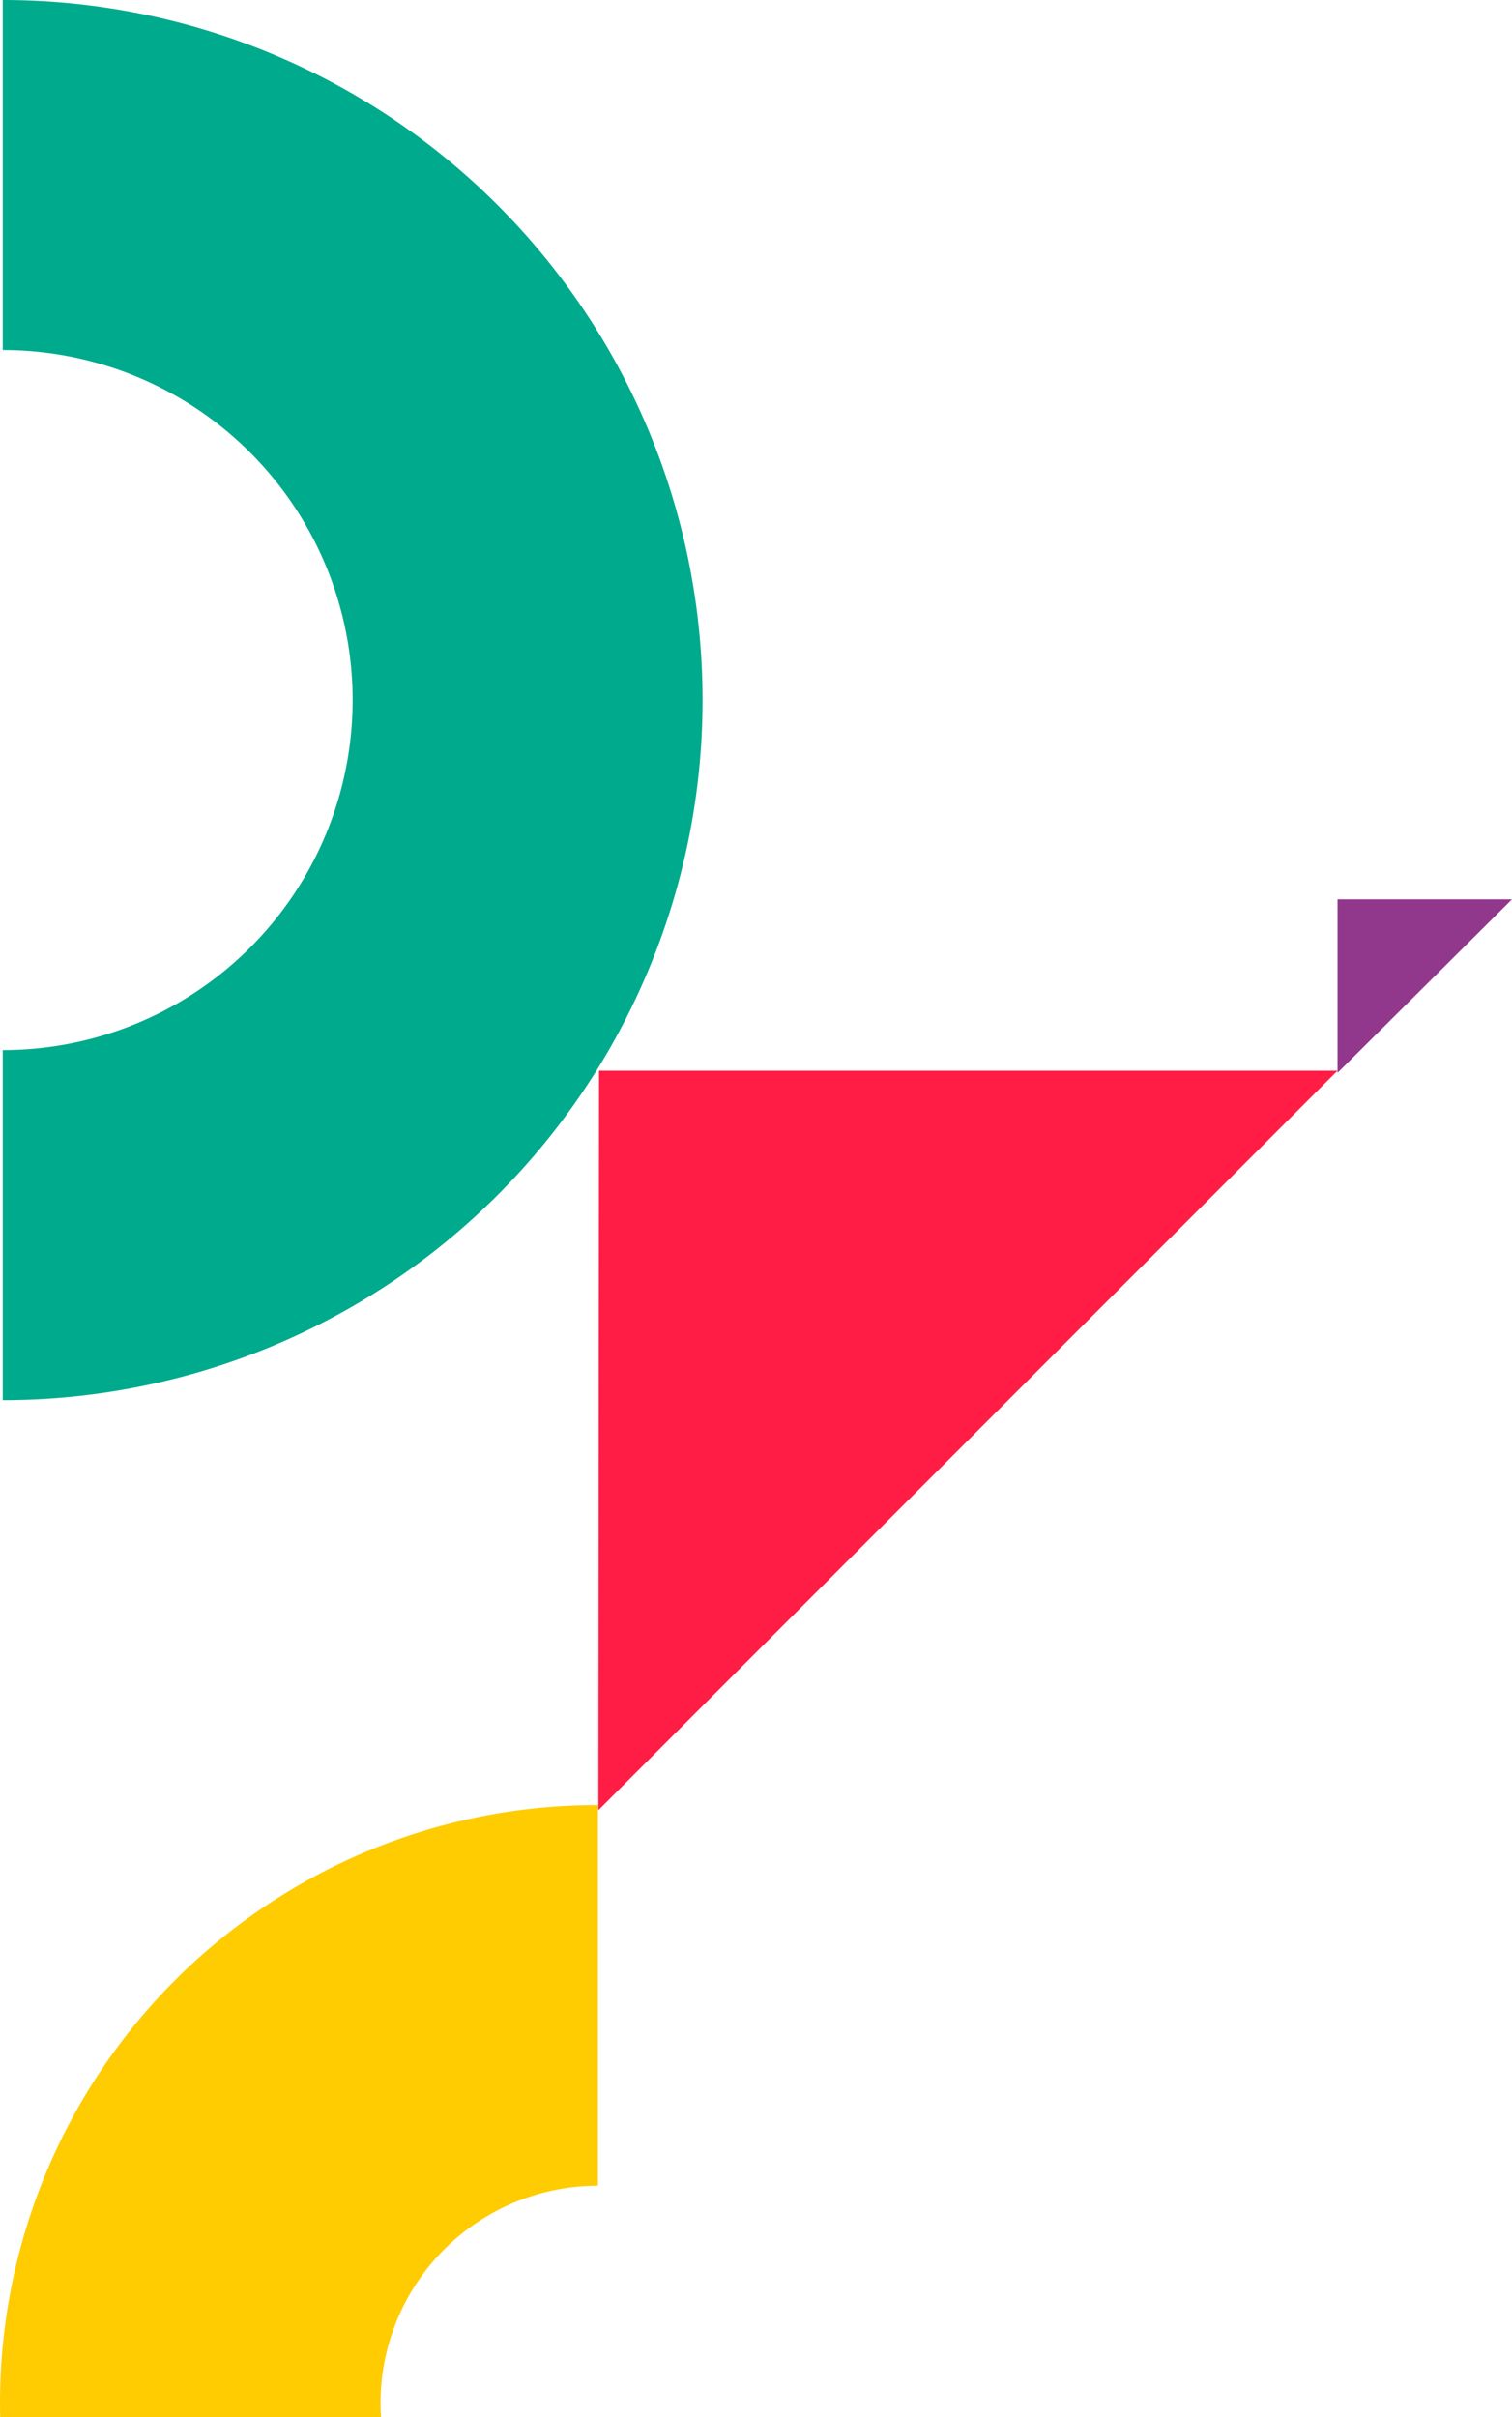 <svg xmlns="http://www.w3.org/2000/svg" xmlns:xlink="http://www.w3.org/1999/xlink" width="184.792" height="295.325" viewBox="0 0 184.792 295.325">
  <defs>
    <clipPath id="clip-path">
      <path id="Path_2955" data-name="Path 2955" d="M0-802.067H179.844v-288.4H0Z" transform="translate(-4.948 1091.624)" fill="none"/>
    </clipPath>
  </defs>
  <g id="Group_1110" data-name="Group 1110" transform="translate(4.334 1095.471)">
    <g id="Group_955" data-name="Group 955" transform="translate(159.135 -985.595)">
      <path id="Path_2953" data-name="Path 2953" d="M0,0V21.2H0L21.323,0h0V0Z" fill="#91388c"/>
    </g>
    <g id="Group_957" data-name="Group 957" transform="translate(0.614 -1089.703)" clip-path="url(#clip-path)">
      <g id="Group_956" data-name="Group 956" transform="translate(-4.948 214.768)">
        <path id="Path_2954" data-name="Path 2954" d="M-.065-207.993c-.013-.568-.024-1.137-.024-1.708a73.053,73.053,0,0,1,36.346-63.192,72.741,72.741,0,0,1,36.733-9.89v46.508h-.114A26.572,26.572,0,0,0,46.419-209.7c0,.575.026,1.143.063,1.708Z" transform="translate(0.089 282.782)" fill="#ffcc02"/>
      </g>
    </g>
    <g id="Group_958" data-name="Group 958" transform="translate(68.794 -964.661)">
      <path id="Path_2956" data-name="Path 2956" d="M-233.022,0h0Zm0,0h0l-45.165,45.17-45.175,45.179L-323.281,0h90.259Z" transform="translate(323.363 0.002)" fill="#ff1d46"/>
    </g>
    <g id="Group_1059" data-name="Group 1059" transform="translate(-4 -1095.471)">
      <g id="Group_959" data-name="Group 959" transform="translate(0 0)">
        <path id="Path_2957" data-name="Path 2957" d="M0-398.222v27.87a85.529,85.529,0,0,0,85.531-85.53v-.005h0A85.533,85.533,0,0,0,0-541.413v42.765a42.765,42.765,0,0,1,42.765,42.761h0v0A42.765,42.765,0,0,1,0-413.117H0Z" transform="translate(0 541.413)" fill="#00aa8c"/>
      </g>
    </g>
  </g>
</svg>
